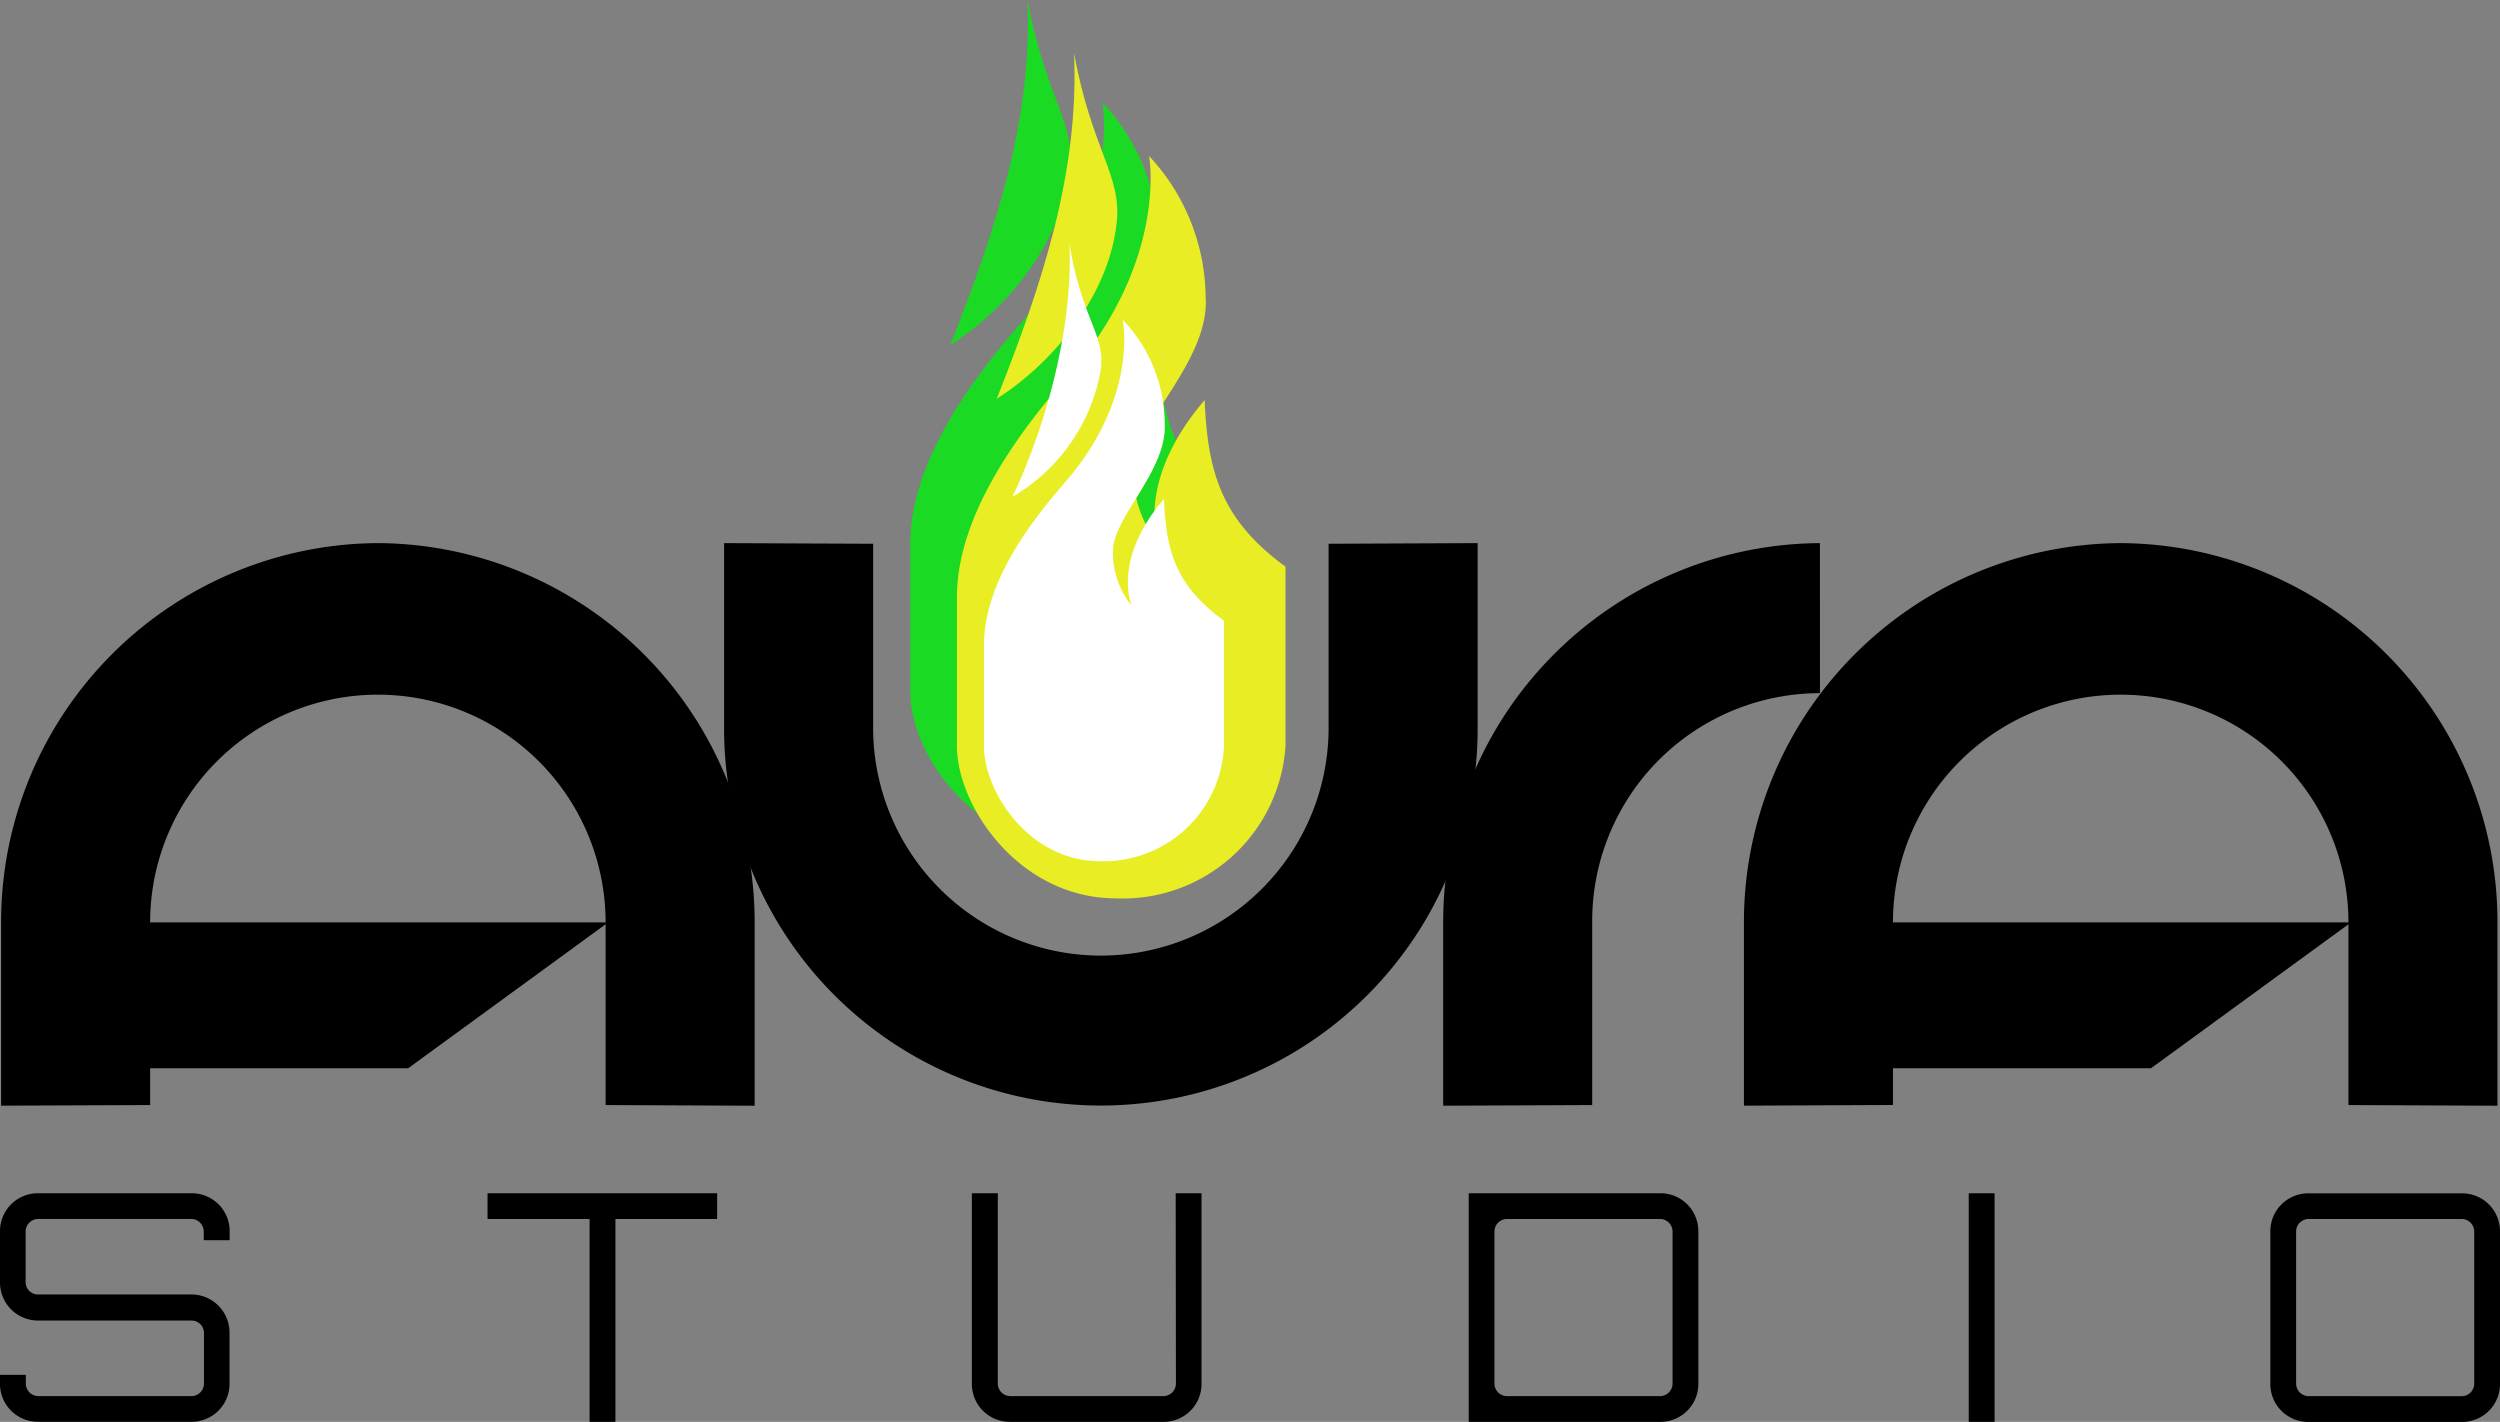 <svg id="コーポレートロゴ_カラー2段組_3" data-name="コーポレートロゴ カラー2段組 3" xmlns="http://www.w3.org/2000/svg" width="160" height="91" viewBox="0 0 160 91">
  <rect x="0" y="0" width="160" height="91" fill="#808080" stroke="none"/>
  <path id="パス_961" data-name="パス 961" d="M80.267,0c.325,7.627-2.021,14.7-4.949,22.1,3.936-2.52,7.211-6.882,7.68-11.272C83.323,7.782,81.414,6.194,80.267,0" transform="translate(-14.508)" fill="#1bda24"/>
  <path id="パス_962" data-name="パス 962" d="M84.459,8.157s1.26,6.7-5.209,14.107c-3.582,4.1-7.086,9.182-7.086,14.142v9.509c0,3.865,3.98,9.758,10.191,9.758a10.433,10.433,0,0,0,10.837-9.758V36.14l-1.222-1.386c-.777-.568-.215-1.449-.777-2.028-2.434-2.512-3.02-5.23-3.177-8.946-4.529,5.283-2.945,9.212-2.945,9.212a7.285,7.285,0,0,1-1.617-4.7c0-2.963,4.886-6.957,4.627-11.08a13.4,13.4,0,0,0-3.623-9.052" transform="translate(-13.901 -1.599)" fill="#1bda24"/>
  <path id="パス_963" data-name="パス 963" d="M83.959,4.257c.325,7.627-2.021,14.7-4.949,22.1,3.936-2.52,7.211-6.882,7.68-11.272.325-3.043-1.584-4.631-2.731-10.825" transform="translate(-15.219 -0.835)" fill="#e8ed24"/>
  <path id="パス_964" data-name="パス 964" d="M88.151,12.414s1.26,6.7-5.209,14.107c-3.582,4.1-7.086,9.182-7.086,14.142v9.509c0,3.865,3.98,9.758,10.191,9.758a10.433,10.433,0,0,0,10.837-9.758V38.7c-4.14-3.026-4.981-6.087-5.175-10.662-4.529,5.283-2.945,9.212-2.945,9.212a7.285,7.285,0,0,1-1.617-4.7c0-2.963,4.886-6.957,4.627-11.08a13.4,13.4,0,0,0-3.623-9.052" transform="translate(-14.612 -2.434)" fill="#e8ed24"/>
  <path id="パス_965" data-name="パス 965" d="M83.906,19.405c.24,5.63-1.632,11.939-3.648,16.193a11.723,11.723,0,0,0,5.664-8.2c.24-2.246-1.248-3.221-2.016-7.991" transform="translate(-15.46 -3.805)" fill="#fff"/>
  <path id="パス_966" data-name="パス 966" d="M86.879,25.457s1.056,4.971-3.744,10.467C80.477,38.967,78,42.615,78,46.295v6.452c0,2.868,2.831,7.36,7.439,7.36a7.7,7.7,0,0,0,7.92-7.36v-8.03c-3.072-2.245-3.7-4.4-3.84-7.789-3.36,3.919-2.064,6.834-2.064,6.834a5.4,5.4,0,0,1-1.2-3.489c0-2.2,3.5-5.161,3.312-8.22a9.676,9.676,0,0,0-2.688-6.6" transform="translate(-15.025 -4.991)" fill="#fff"/>
  <path id="パス_967" data-name="パス 967" d="M24.2,43.236A24.249,24.249,0,0,0,.088,67.511V79.239L9.626,79.2V76.846H26.138L38.776,67.63V79.2l9.538.043V67.511A24.249,24.249,0,0,0,24.2,43.236M9.626,67.511a14.575,14.575,0,1,1,29.15,0Z" transform="translate(-0.017 -8.477)"/>
  <path id="パス_968" data-name="パス 968" d="M162.353,43.236A24.249,24.249,0,0,0,138.24,67.511V79.239l9.538-.043V76.846H164.29l12.638-9.215V79.2l9.538.043V67.511a24.249,24.249,0,0,0-24.112-24.275M147.778,67.511a14.575,14.575,0,1,1,29.15,0Z" transform="translate(-26.628 -8.477)"/>
  <path id="パス_969" data-name="パス 969" d="M81.513,69.636A14.585,14.585,0,0,1,66.938,54.963V43.278L57.4,43.236V54.963a24.113,24.113,0,1,0,48.225,0V43.236l-9.537.042V54.963A14.585,14.585,0,0,1,81.513,69.636" transform="translate(-11.057 -8.477)"/>
  <path id="パス_970" data-name="パス 970" d="M138.513,52.839a14.585,14.585,0,0,0-14.576,14.673V79.2l-9.537.042V67.512a24.248,24.248,0,0,1,24.112-24.275Z" transform="translate(-22.036 -8.477)"/>
  <path id="パス_971" data-name="パス 971" d="M14.693,98H13.04v-.569a.808.808,0,0,0-.8-.792h-9.8a.809.809,0,0,0-.8.792V100.7a.791.791,0,0,0,.8.772h9.8a2.438,2.438,0,0,1,2.449,2.439v3.271a2.425,2.425,0,0,1-2.449,2.438h-9.8A2.425,2.425,0,0,1,0,107.186v-.569H1.653v.569a.809.809,0,0,0,.8.793h9.8a.808.808,0,0,0,.8-.793v-3.271a.791.791,0,0,0-.8-.773h-9.8A2.437,2.437,0,0,1,0,100.7V97.432a2.425,2.425,0,0,1,2.449-2.438h9.8a2.425,2.425,0,0,1,2.449,2.438Z" transform="translate(0 -18.626)"/>
  <path id="パス_972" data-name="パス 972" d="M53.342,94.994V96.64h-6.51v12.984H45.178V96.64h-6.53V94.994Z" transform="translate(-7.445 -18.626)"/>
  <path id="パス_973" data-name="パス 973" d="M90.085,94.994h1.653v12.192a2.425,2.425,0,0,1-2.449,2.438h-9.8a2.425,2.425,0,0,1-2.449-2.438V94.994H78.7v12.192a.808.808,0,0,0,.8.792h9.8a.808.808,0,0,0,.8-.792Z" transform="translate(-14.841 -18.626)"/>
  <path id="パス_974" data-name="パス 974" d="M128.671,94.994a2.426,2.426,0,0,1,2.45,2.438v9.754a2.426,2.426,0,0,1-2.45,2.438H116.426V94.994Zm.8,2.438a.808.808,0,0,0-.8-.792h-9.8a.808.808,0,0,0-.8.792v9.754a.808.808,0,0,0,.8.792h9.8a.808.808,0,0,0,.8-.792Z" transform="translate(-22.427 -18.626)"/>
  <rect id="長方形_1375" data-name="長方形 1375" width="1.654" height="14.631" transform="translate(125.999 76.369)"/>
  <path id="パス_975" data-name="パス 975" d="M192.219,95a2.424,2.424,0,0,1,2.449,2.438v9.753a2.425,2.425,0,0,1-2.449,2.439h-9.8a2.425,2.425,0,0,1-2.449-2.439V97.433A2.425,2.425,0,0,1,182.423,95Zm0,12.984a.809.809,0,0,0,.8-.793V97.433a.809.809,0,0,0-.8-.793h-9.8a.808.808,0,0,0-.8.793v9.753a.808.808,0,0,0,.8.793Z" transform="translate(-34.668 -18.626)"/>
</svg>
